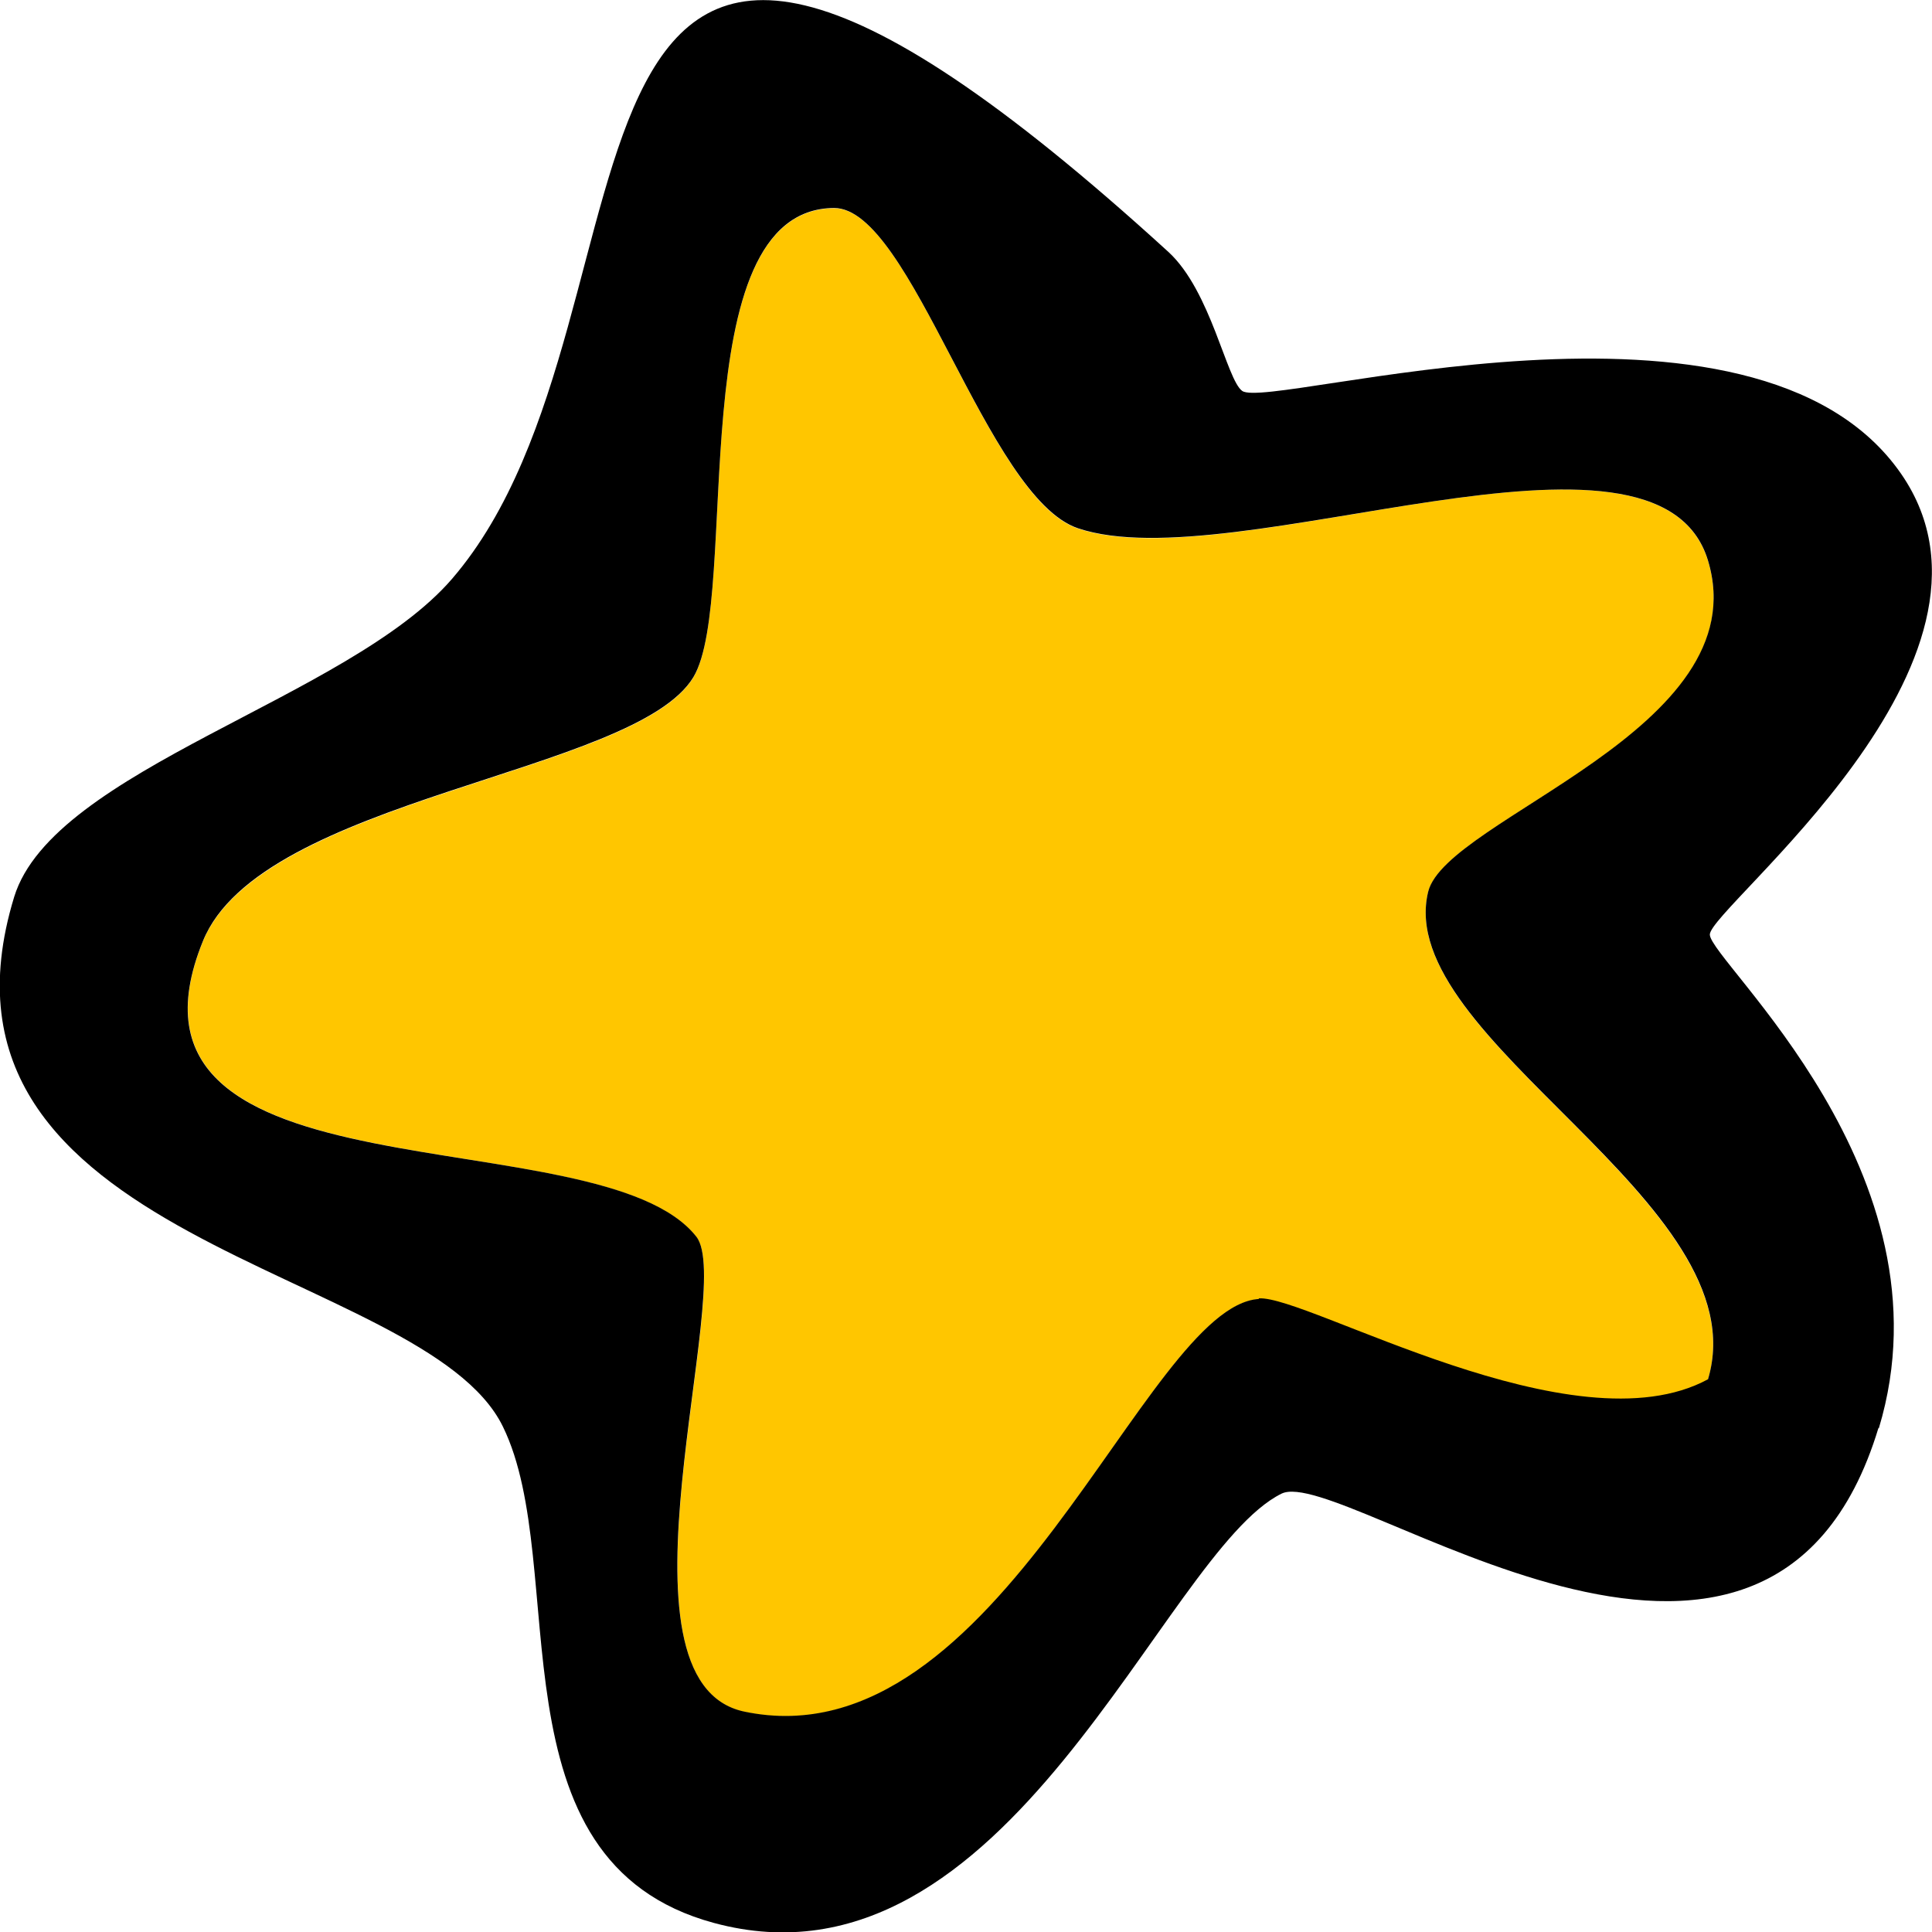 <svg xmlns="http://www.w3.org/2000/svg" viewBox="0 0 64 64"><path fill="#ffc600" d="M56.58 45.7c1.74-5.85-10.46-11.27-9.27-16.15.6-2.45 10.97-5.37 9.27-10.97-1.68-5.56-15.69.67-20.87-1.07C32.68 16.5 30.2 6.88 27.63 6.9c-5.15.03-3.07 12.88-4.66 15.54-1.92 3.21-14.31 3.99-16.25 8.75-3.57 8.82 13.16 5.71 16.35 9.79 1.31 1.67-3.1 14.74 1.59 15.73 8.45 1.78 13.25-13.43 17.04-13.67 1.62-.1 10.45 5.09 14.88 2.68Z"/><path d="M62.24 47.31c2.55-8.46-5.58-15.46-5.6-16.35 0-.9 10.62-9.06 6.34-15.26-4.85-7.02-20.91-2.09-21.83-2.75-.52-.37-1.03-3.3-2.44-4.6-22.33-20.38-15.99 1.85-23.74 10.83-3.42 3.96-13.2 6.3-14.5 10.53-3.53 11.54 13.58 12.19 16.19 17.55 2.27 4.64-.56 14.4 6.99 16.44 9.76 2.64 14.84-12.26 18.8-14.22 2.01-1 16.13 9.91 19.78-2.19v.03ZM41.7 43.03c-3.79.24-8.58 15.44-17.04 13.67-4.69-.98-.29-14.06-1.59-15.73-3.19-4.07-19.94-.95-16.35-9.79 1.92-4.76 14.32-5.54 16.25-8.75 1.59-2.66-.49-15.51 4.66-15.54 2.57 0 5.05 9.59 8.08 10.61 5.18 1.74 19.2-4.47 20.87 1.07 1.69 5.6-8.67 8.53-9.27 10.97-1.19 4.89 11.02 10.3 9.27 16.15-4.44 2.41-13.26-2.78-14.88-2.68Z"/></svg>
